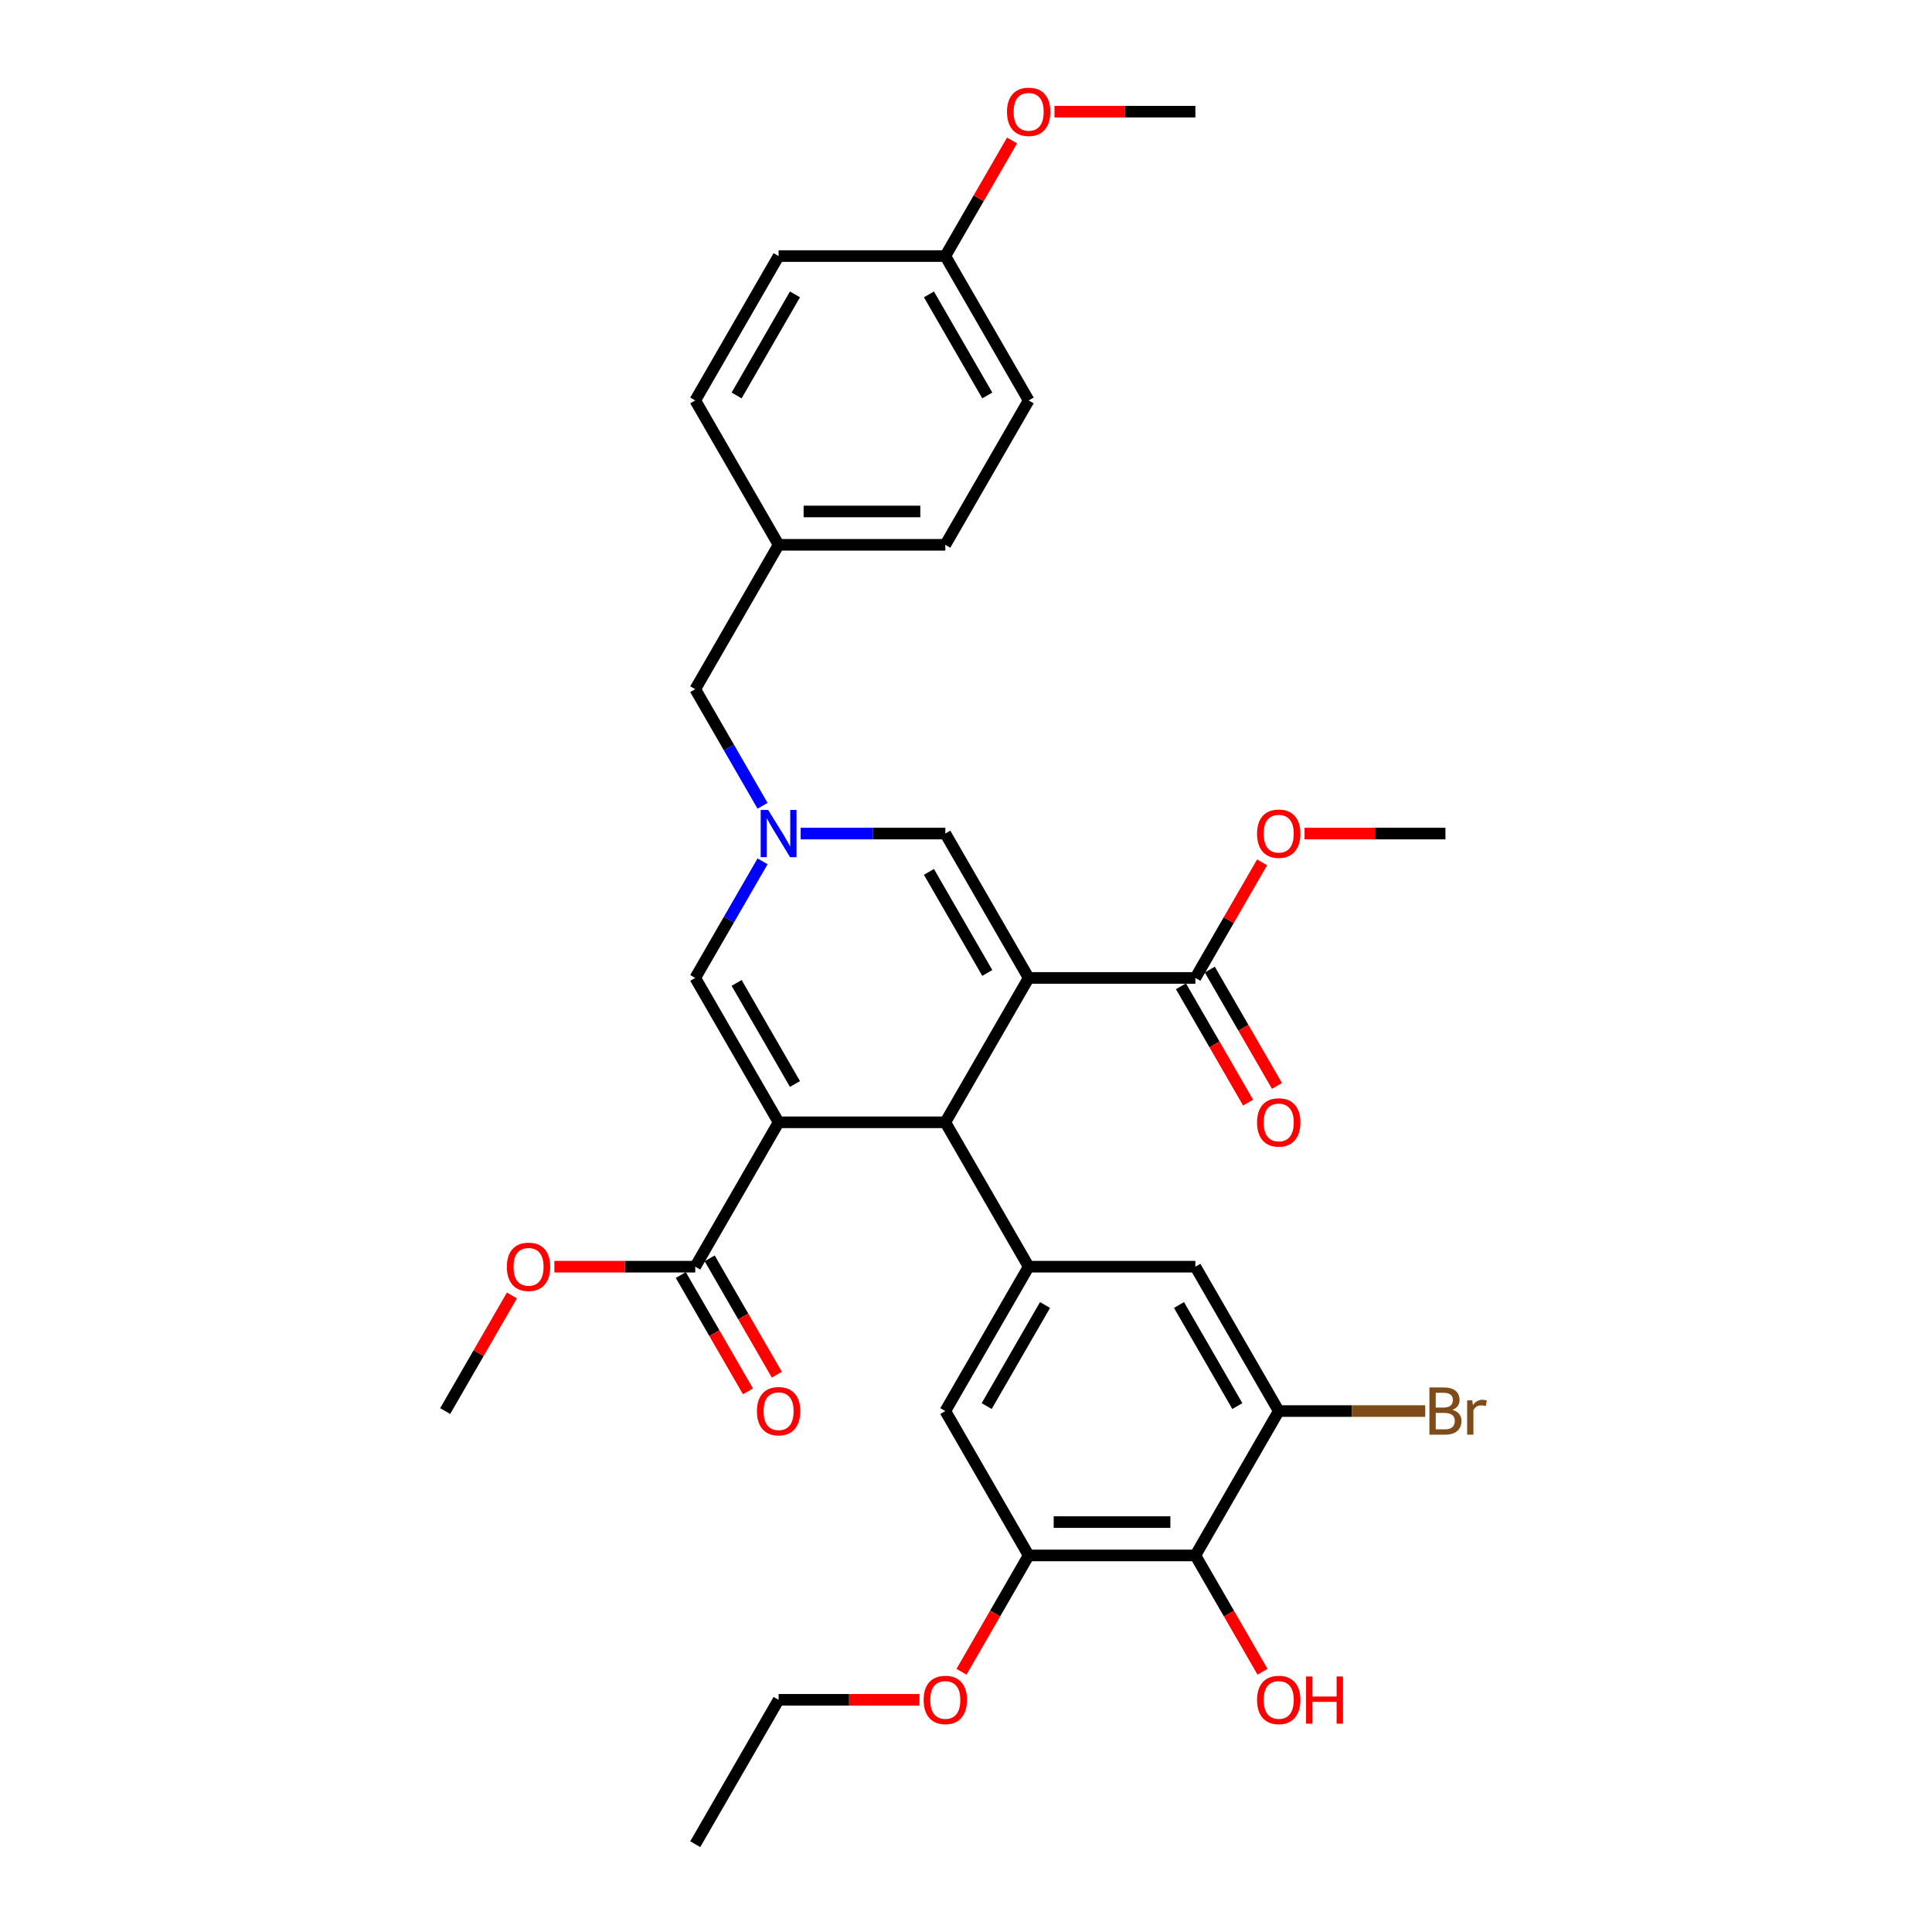 <?xml version='1.0' encoding='iso-8859-1'?>
<svg version='1.1' baseProfile='full'
              xmlns='http://www.w3.org/2000/svg'
                      xmlns:rdkit='http://www.rdkit.org/xml'
                      xmlns:xlink='http://www.w3.org/1999/xlink'
                  xml:space='preserve'
width='1000px' height='1000px' viewBox='0 0 1000 1000'>
<!-- END OF HEADER -->
<rect style='opacity:1.0;fill:#FFFFFF;stroke:none' width='1000' height='1000' x='0' y='0'> </rect>
<path class='bond-1' d='M 532.436,506.178 L 489.292,580.906' style='fill:none;fill-rule:evenodd;stroke:#000000;stroke-width:6px;stroke-linecap:butt;stroke-linejoin:miter;stroke-opacity:1' />
<path class='bond-4' d='M 532.436,506.178 L 489.292,431.45' style='fill:none;fill-rule:evenodd;stroke:#000000;stroke-width:6px;stroke-linecap:butt;stroke-linejoin:miter;stroke-opacity:1' />
<path class='bond-4' d='M 511.019,503.598 L 480.818,451.288' style='fill:none;fill-rule:evenodd;stroke:#000000;stroke-width:6px;stroke-linecap:butt;stroke-linejoin:miter;stroke-opacity:1' />
<path class='bond-7' d='M 532.436,506.178 L 618.724,506.178' style='fill:none;fill-rule:evenodd;stroke:#000000;stroke-width:6px;stroke-linecap:butt;stroke-linejoin:miter;stroke-opacity:1' />
<path class='bond-0' d='M 403.003,580.906 L 489.292,580.906' style='fill:none;fill-rule:evenodd;stroke:#000000;stroke-width:6px;stroke-linecap:butt;stroke-linejoin:miter;stroke-opacity:1' />
<path class='bond-6' d='M 403.003,580.906 L 359.859,655.634' style='fill:none;fill-rule:evenodd;stroke:#000000;stroke-width:6px;stroke-linecap:butt;stroke-linejoin:miter;stroke-opacity:1' />
<path class='bond-33' d='M 403.003,580.906 L 359.859,506.178' style='fill:none;fill-rule:evenodd;stroke:#000000;stroke-width:6px;stroke-linecap:butt;stroke-linejoin:miter;stroke-opacity:1' />
<path class='bond-33' d='M 411.477,561.068 L 381.276,508.759' style='fill:none;fill-rule:evenodd;stroke:#000000;stroke-width:6px;stroke-linecap:butt;stroke-linejoin:miter;stroke-opacity:1' />
<path class='bond-5' d='M 489.292,580.906 L 532.436,655.634' style='fill:none;fill-rule:evenodd;stroke:#000000;stroke-width:6px;stroke-linecap:butt;stroke-linejoin:miter;stroke-opacity:1' />
<path class='bond-2' d='M 414.428,431.45 L 451.86,431.45' style='fill:none;fill-rule:evenodd;stroke:#0000FF;stroke-width:6px;stroke-linecap:butt;stroke-linejoin:miter;stroke-opacity:1' />
<path class='bond-2' d='M 451.86,431.45 L 489.292,431.45' style='fill:none;fill-rule:evenodd;stroke:#000000;stroke-width:6px;stroke-linecap:butt;stroke-linejoin:miter;stroke-opacity:1' />
<path class='bond-3' d='M 394.704,445.826 L 377.281,476.002' style='fill:none;fill-rule:evenodd;stroke:#0000FF;stroke-width:6px;stroke-linecap:butt;stroke-linejoin:miter;stroke-opacity:1' />
<path class='bond-3' d='M 377.281,476.002 L 359.859,506.178' style='fill:none;fill-rule:evenodd;stroke:#000000;stroke-width:6px;stroke-linecap:butt;stroke-linejoin:miter;stroke-opacity:1' />
<path class='bond-15' d='M 394.704,417.075 L 377.281,386.899' style='fill:none;fill-rule:evenodd;stroke:#0000FF;stroke-width:6px;stroke-linecap:butt;stroke-linejoin:miter;stroke-opacity:1' />
<path class='bond-15' d='M 377.281,386.899 L 359.859,356.723' style='fill:none;fill-rule:evenodd;stroke:#000000;stroke-width:6px;stroke-linecap:butt;stroke-linejoin:miter;stroke-opacity:1' />
<path class='bond-11' d='M 532.436,655.634 L 618.724,655.634' style='fill:none;fill-rule:evenodd;stroke:#000000;stroke-width:6px;stroke-linecap:butt;stroke-linejoin:miter;stroke-opacity:1' />
<path class='bond-12' d='M 532.436,655.634 L 489.292,730.362' style='fill:none;fill-rule:evenodd;stroke:#000000;stroke-width:6px;stroke-linecap:butt;stroke-linejoin:miter;stroke-opacity:1' />
<path class='bond-12' d='M 540.91,675.472 L 510.709,727.781' style='fill:none;fill-rule:evenodd;stroke:#000000;stroke-width:6px;stroke-linecap:butt;stroke-linejoin:miter;stroke-opacity:1' />
<path class='bond-14' d='M 352.386,659.948 L 369.769,690.055' style='fill:none;fill-rule:evenodd;stroke:#000000;stroke-width:6px;stroke-linecap:butt;stroke-linejoin:miter;stroke-opacity:1' />
<path class='bond-14' d='M 369.769,690.055 L 387.151,720.163' style='fill:none;fill-rule:evenodd;stroke:#FF0000;stroke-width:6px;stroke-linecap:butt;stroke-linejoin:miter;stroke-opacity:1' />
<path class='bond-14' d='M 367.332,651.32 L 384.714,681.427' style='fill:none;fill-rule:evenodd;stroke:#000000;stroke-width:6px;stroke-linecap:butt;stroke-linejoin:miter;stroke-opacity:1' />
<path class='bond-14' d='M 384.714,681.427 L 402.097,711.534' style='fill:none;fill-rule:evenodd;stroke:#FF0000;stroke-width:6px;stroke-linecap:butt;stroke-linejoin:miter;stroke-opacity:1' />
<path class='bond-18' d='M 359.859,655.634 L 323.402,655.634' style='fill:none;fill-rule:evenodd;stroke:#000000;stroke-width:6px;stroke-linecap:butt;stroke-linejoin:miter;stroke-opacity:1' />
<path class='bond-18' d='M 323.402,655.634 L 286.946,655.634' style='fill:none;fill-rule:evenodd;stroke:#FF0000;stroke-width:6px;stroke-linecap:butt;stroke-linejoin:miter;stroke-opacity:1' />
<path class='bond-13' d='M 611.251,510.493 L 628.634,540.6' style='fill:none;fill-rule:evenodd;stroke:#000000;stroke-width:6px;stroke-linecap:butt;stroke-linejoin:miter;stroke-opacity:1' />
<path class='bond-13' d='M 628.634,540.6 L 646.016,570.707' style='fill:none;fill-rule:evenodd;stroke:#FF0000;stroke-width:6px;stroke-linecap:butt;stroke-linejoin:miter;stroke-opacity:1' />
<path class='bond-13' d='M 626.197,501.864 L 643.579,531.971' style='fill:none;fill-rule:evenodd;stroke:#000000;stroke-width:6px;stroke-linecap:butt;stroke-linejoin:miter;stroke-opacity:1' />
<path class='bond-13' d='M 643.579,531.971 L 660.962,562.078' style='fill:none;fill-rule:evenodd;stroke:#FF0000;stroke-width:6px;stroke-linecap:butt;stroke-linejoin:miter;stroke-opacity:1' />
<path class='bond-19' d='M 618.724,506.178 L 635.997,476.261' style='fill:none;fill-rule:evenodd;stroke:#000000;stroke-width:6px;stroke-linecap:butt;stroke-linejoin:miter;stroke-opacity:1' />
<path class='bond-19' d='M 635.997,476.261 L 653.27,446.344' style='fill:none;fill-rule:evenodd;stroke:#FF0000;stroke-width:6px;stroke-linecap:butt;stroke-linejoin:miter;stroke-opacity:1' />
<path class='bond-8' d='M 618.724,805.09 L 532.436,805.09' style='fill:none;fill-rule:evenodd;stroke:#000000;stroke-width:6px;stroke-linecap:butt;stroke-linejoin:miter;stroke-opacity:1' />
<path class='bond-8' d='M 605.781,787.832 L 545.379,787.832' style='fill:none;fill-rule:evenodd;stroke:#000000;stroke-width:6px;stroke-linecap:butt;stroke-linejoin:miter;stroke-opacity:1' />
<path class='bond-17' d='M 618.724,805.09 L 636.106,835.197' style='fill:none;fill-rule:evenodd;stroke:#000000;stroke-width:6px;stroke-linecap:butt;stroke-linejoin:miter;stroke-opacity:1' />
<path class='bond-17' d='M 636.106,835.197 L 653.489,865.304' style='fill:none;fill-rule:evenodd;stroke:#FF0000;stroke-width:6px;stroke-linecap:butt;stroke-linejoin:miter;stroke-opacity:1' />
<path class='bond-34' d='M 618.724,805.09 L 661.868,730.362' style='fill:none;fill-rule:evenodd;stroke:#000000;stroke-width:6px;stroke-linecap:butt;stroke-linejoin:miter;stroke-opacity:1' />
<path class='bond-9' d='M 661.868,730.362 L 618.724,655.634' style='fill:none;fill-rule:evenodd;stroke:#000000;stroke-width:6px;stroke-linecap:butt;stroke-linejoin:miter;stroke-opacity:1' />
<path class='bond-9' d='M 640.451,727.781 L 610.25,675.472' style='fill:none;fill-rule:evenodd;stroke:#000000;stroke-width:6px;stroke-linecap:butt;stroke-linejoin:miter;stroke-opacity:1' />
<path class='bond-16' d='M 661.868,730.362 L 699.783,730.362' style='fill:none;fill-rule:evenodd;stroke:#000000;stroke-width:6px;stroke-linecap:butt;stroke-linejoin:miter;stroke-opacity:1' />
<path class='bond-16' d='M 699.783,730.362 L 737.698,730.362' style='fill:none;fill-rule:evenodd;stroke:#7F4C19;stroke-width:6px;stroke-linecap:butt;stroke-linejoin:miter;stroke-opacity:1' />
<path class='bond-10' d='M 532.436,805.09 L 489.292,730.362' style='fill:none;fill-rule:evenodd;stroke:#000000;stroke-width:6px;stroke-linecap:butt;stroke-linejoin:miter;stroke-opacity:1' />
<path class='bond-21' d='M 532.436,805.09 L 515.053,835.197' style='fill:none;fill-rule:evenodd;stroke:#000000;stroke-width:6px;stroke-linecap:butt;stroke-linejoin:miter;stroke-opacity:1' />
<path class='bond-21' d='M 515.053,835.197 L 497.671,865.304' style='fill:none;fill-rule:evenodd;stroke:#FF0000;stroke-width:6px;stroke-linecap:butt;stroke-linejoin:miter;stroke-opacity:1' />
<path class='bond-20' d='M 359.859,356.723 L 403.003,281.995' style='fill:none;fill-rule:evenodd;stroke:#000000;stroke-width:6px;stroke-linecap:butt;stroke-linejoin:miter;stroke-opacity:1' />
<path class='bond-30' d='M 264.972,670.527 L 247.699,700.445' style='fill:none;fill-rule:evenodd;stroke:#FF0000;stroke-width:6px;stroke-linecap:butt;stroke-linejoin:miter;stroke-opacity:1' />
<path class='bond-30' d='M 247.699,700.445 L 230.427,730.362' style='fill:none;fill-rule:evenodd;stroke:#000000;stroke-width:6px;stroke-linecap:butt;stroke-linejoin:miter;stroke-opacity:1' />
<path class='bond-29' d='M 675.243,431.45 L 711.7,431.45' style='fill:none;fill-rule:evenodd;stroke:#FF0000;stroke-width:6px;stroke-linecap:butt;stroke-linejoin:miter;stroke-opacity:1' />
<path class='bond-29' d='M 711.7,431.45 L 748.157,431.45' style='fill:none;fill-rule:evenodd;stroke:#000000;stroke-width:6px;stroke-linecap:butt;stroke-linejoin:miter;stroke-opacity:1' />
<path class='bond-23' d='M 403.003,281.995 L 359.859,207.267' style='fill:none;fill-rule:evenodd;stroke:#000000;stroke-width:6px;stroke-linecap:butt;stroke-linejoin:miter;stroke-opacity:1' />
<path class='bond-24' d='M 403.003,281.995 L 489.292,281.995' style='fill:none;fill-rule:evenodd;stroke:#000000;stroke-width:6px;stroke-linecap:butt;stroke-linejoin:miter;stroke-opacity:1' />
<path class='bond-24' d='M 415.947,264.737 L 476.348,264.737' style='fill:none;fill-rule:evenodd;stroke:#000000;stroke-width:6px;stroke-linecap:butt;stroke-linejoin:miter;stroke-opacity:1' />
<path class='bond-28' d='M 475.917,879.818 L 439.46,879.818' style='fill:none;fill-rule:evenodd;stroke:#FF0000;stroke-width:6px;stroke-linecap:butt;stroke-linejoin:miter;stroke-opacity:1' />
<path class='bond-28' d='M 439.46,879.818 L 403.003,879.818' style='fill:none;fill-rule:evenodd;stroke:#000000;stroke-width:6px;stroke-linecap:butt;stroke-linejoin:miter;stroke-opacity:1' />
<path class='bond-22' d='M 489.292,132.539 L 532.436,207.267' style='fill:none;fill-rule:evenodd;stroke:#000000;stroke-width:6px;stroke-linecap:butt;stroke-linejoin:miter;stroke-opacity:1' />
<path class='bond-22' d='M 480.818,152.377 L 511.019,204.686' style='fill:none;fill-rule:evenodd;stroke:#000000;stroke-width:6px;stroke-linecap:butt;stroke-linejoin:miter;stroke-opacity:1' />
<path class='bond-27' d='M 489.292,132.539 L 506.564,102.622' style='fill:none;fill-rule:evenodd;stroke:#000000;stroke-width:6px;stroke-linecap:butt;stroke-linejoin:miter;stroke-opacity:1' />
<path class='bond-27' d='M 506.564,102.622 L 523.837,72.704' style='fill:none;fill-rule:evenodd;stroke:#FF0000;stroke-width:6px;stroke-linecap:butt;stroke-linejoin:miter;stroke-opacity:1' />
<path class='bond-35' d='M 489.292,132.539 L 403.003,132.539' style='fill:none;fill-rule:evenodd;stroke:#000000;stroke-width:6px;stroke-linecap:butt;stroke-linejoin:miter;stroke-opacity:1' />
<path class='bond-26' d='M 359.859,207.267 L 403.003,132.539' style='fill:none;fill-rule:evenodd;stroke:#000000;stroke-width:6px;stroke-linecap:butt;stroke-linejoin:miter;stroke-opacity:1' />
<path class='bond-26' d='M 381.276,204.686 L 411.477,152.377' style='fill:none;fill-rule:evenodd;stroke:#000000;stroke-width:6px;stroke-linecap:butt;stroke-linejoin:miter;stroke-opacity:1' />
<path class='bond-25' d='M 489.292,281.995 L 532.436,207.267' style='fill:none;fill-rule:evenodd;stroke:#000000;stroke-width:6px;stroke-linecap:butt;stroke-linejoin:miter;stroke-opacity:1' />
<path class='bond-31' d='M 545.81,57.811 L 582.267,57.811' style='fill:none;fill-rule:evenodd;stroke:#FF0000;stroke-width:6px;stroke-linecap:butt;stroke-linejoin:miter;stroke-opacity:1' />
<path class='bond-31' d='M 582.267,57.811 L 618.724,57.811' style='fill:none;fill-rule:evenodd;stroke:#000000;stroke-width:6px;stroke-linecap:butt;stroke-linejoin:miter;stroke-opacity:1' />
<path class='bond-32' d='M 403.003,879.818 L 359.859,954.545' style='fill:none;fill-rule:evenodd;stroke:#000000;stroke-width:6px;stroke-linecap:butt;stroke-linejoin:miter;stroke-opacity:1' />
<path  class='atom-3' d='M 397.602 419.232
L 405.609 432.175
Q 406.403 433.452, 407.68 435.765
Q 408.957 438.077, 409.026 438.215
L 409.026 419.232
L 412.271 419.232
L 412.271 443.669
L 408.923 443.669
L 400.328 429.518
Q 399.327 427.861, 398.257 425.962
Q 397.222 424.064, 396.911 423.477
L 396.911 443.669
L 393.736 443.669
L 393.736 419.232
L 397.602 419.232
' fill='#0000FF'/>
<path  class='atom-14' d='M 650.651 580.975
Q 650.651 575.108, 653.55 571.829
Q 656.449 568.55, 661.868 568.55
Q 667.287 568.55, 670.186 571.829
Q 673.086 575.108, 673.086 580.975
Q 673.086 586.912, 670.152 590.294
Q 667.218 593.642, 661.868 593.642
Q 656.484 593.642, 653.55 590.294
Q 650.651 586.946, 650.651 580.975
M 661.868 590.881
Q 665.596 590.881, 667.598 588.396
Q 669.634 585.876, 669.634 580.975
Q 669.634 576.178, 667.598 573.761
Q 665.596 571.311, 661.868 571.311
Q 658.141 571.311, 656.104 573.727
Q 654.102 576.143, 654.102 580.975
Q 654.102 585.911, 656.104 588.396
Q 658.141 590.881, 661.868 590.881
' fill='#FF0000'/>
<path  class='atom-15' d='M 391.786 730.431
Q 391.786 724.563, 394.685 721.284
Q 397.584 718.005, 403.003 718.005
Q 408.422 718.005, 411.322 721.284
Q 414.221 724.563, 414.221 730.431
Q 414.221 736.368, 411.287 739.75
Q 408.353 743.098, 403.003 743.098
Q 397.619 743.098, 394.685 739.75
Q 391.786 736.402, 391.786 730.431
M 403.003 740.337
Q 406.731 740.337, 408.733 737.852
Q 410.769 735.332, 410.769 730.431
Q 410.769 725.633, 408.733 723.217
Q 406.731 720.767, 403.003 720.767
Q 399.276 720.767, 397.239 723.183
Q 395.237 725.599, 395.237 730.431
Q 395.237 735.367, 397.239 737.852
Q 399.276 740.337, 403.003 740.337
' fill='#FF0000'/>
<path  class='atom-17' d='M 751.729 729.741
Q 754.076 730.396, 755.249 731.846
Q 756.457 733.261, 756.457 735.367
Q 756.457 738.749, 754.283 740.682
Q 752.143 742.58, 748.07 742.58
L 739.856 742.58
L 739.856 718.143
L 747.069 718.143
Q 751.246 718.143, 753.351 719.835
Q 755.457 721.526, 755.457 724.632
Q 755.457 728.325, 751.729 729.741
M 743.135 720.905
L 743.135 728.567
L 747.069 728.567
Q 749.485 728.567, 750.728 727.601
Q 752.005 726.6, 752.005 724.632
Q 752.005 720.905, 747.069 720.905
L 743.135 720.905
M 748.07 739.819
Q 750.452 739.819, 751.729 738.68
Q 753.006 737.541, 753.006 735.367
Q 753.006 733.365, 751.591 732.364
Q 750.21 731.328, 747.553 731.328
L 743.135 731.328
L 743.135 739.819
L 748.07 739.819
' fill='#7F4C19'/>
<path  class='atom-17' d='M 762.014 724.839
L 762.394 727.29
Q 764.258 724.529, 767.295 724.529
Q 768.262 724.529, 769.573 724.874
L 769.056 727.773
Q 767.571 727.428, 766.743 727.428
Q 765.293 727.428, 764.327 728.015
Q 763.395 728.567, 762.636 729.913
L 762.636 742.58
L 759.391 742.58
L 759.391 724.839
L 762.014 724.839
' fill='#7F4C19'/>
<path  class='atom-18' d='M 650.651 879.887
Q 650.651 874.019, 653.55 870.74
Q 656.449 867.461, 661.868 867.461
Q 667.287 867.461, 670.186 870.74
Q 673.086 874.019, 673.086 879.887
Q 673.086 885.823, 670.152 889.206
Q 667.218 892.554, 661.868 892.554
Q 656.484 892.554, 653.55 889.206
Q 650.651 885.858, 650.651 879.887
M 661.868 889.793
Q 665.596 889.793, 667.598 887.307
Q 669.634 884.788, 669.634 879.887
Q 669.634 875.089, 667.598 872.673
Q 665.596 870.222, 661.868 870.222
Q 658.141 870.222, 656.104 872.638
Q 654.102 875.054, 654.102 879.887
Q 654.102 884.822, 656.104 887.307
Q 658.141 889.793, 661.868 889.793
' fill='#FF0000'/>
<path  class='atom-18' d='M 676.02 867.737
L 679.333 867.737
L 679.333 878.126
L 691.828 878.126
L 691.828 867.737
L 695.141 867.737
L 695.141 892.174
L 691.828 892.174
L 691.828 880.888
L 679.333 880.888
L 679.333 892.174
L 676.02 892.174
L 676.02 867.737
' fill='#FF0000'/>
<path  class='atom-19' d='M 262.353 655.703
Q 262.353 649.835, 265.253 646.556
Q 268.152 643.277, 273.571 643.277
Q 278.99 643.277, 281.889 646.556
Q 284.788 649.835, 284.788 655.703
Q 284.788 661.64, 281.855 665.022
Q 278.921 668.37, 273.571 668.37
Q 268.186 668.37, 265.253 665.022
Q 262.353 661.674, 262.353 655.703
M 273.571 665.609
Q 277.299 665.609, 279.3 663.124
Q 281.337 660.604, 281.337 655.703
Q 281.337 650.905, 279.3 648.489
Q 277.299 646.039, 273.571 646.039
Q 269.843 646.039, 267.807 648.455
Q 265.805 650.871, 265.805 655.703
Q 265.805 660.639, 267.807 663.124
Q 269.843 665.609, 273.571 665.609
' fill='#FF0000'/>
<path  class='atom-20' d='M 650.651 431.519
Q 650.651 425.652, 653.55 422.373
Q 656.449 419.094, 661.868 419.094
Q 667.287 419.094, 670.186 422.373
Q 673.086 425.652, 673.086 431.519
Q 673.086 437.456, 670.152 440.839
Q 667.218 444.187, 661.868 444.187
Q 656.484 444.187, 653.55 440.839
Q 650.651 437.491, 650.651 431.519
M 661.868 441.425
Q 665.596 441.425, 667.598 438.94
Q 669.634 436.421, 669.634 431.519
Q 669.634 426.722, 667.598 424.306
Q 665.596 421.855, 661.868 421.855
Q 658.141 421.855, 656.104 424.271
Q 654.102 426.687, 654.102 431.519
Q 654.102 436.455, 656.104 438.94
Q 658.141 441.425, 661.868 441.425
' fill='#FF0000'/>
<path  class='atom-22' d='M 478.074 879.887
Q 478.074 874.019, 480.973 870.74
Q 483.873 867.461, 489.292 867.461
Q 494.711 867.461, 497.61 870.74
Q 500.509 874.019, 500.509 879.887
Q 500.509 885.823, 497.575 889.206
Q 494.641 892.554, 489.292 892.554
Q 483.907 892.554, 480.973 889.206
Q 478.074 885.858, 478.074 879.887
M 489.292 889.793
Q 493.019 889.793, 495.021 887.307
Q 497.058 884.788, 497.058 879.887
Q 497.058 875.089, 495.021 872.673
Q 493.019 870.222, 489.292 870.222
Q 485.564 870.222, 483.528 872.638
Q 481.526 875.054, 481.526 879.887
Q 481.526 884.822, 483.528 887.307
Q 485.564 889.793, 489.292 889.793
' fill='#FF0000'/>
<path  class='atom-28' d='M 521.218 57.88
Q 521.218 52.013, 524.118 48.733
Q 527.017 45.455, 532.436 45.455
Q 537.855 45.455, 540.754 48.733
Q 543.653 52.013, 543.653 57.88
Q 543.653 63.817, 540.719 67.199
Q 537.786 70.547, 532.436 70.547
Q 527.051 70.547, 524.118 67.199
Q 521.218 63.851, 521.218 57.88
M 532.436 67.786
Q 536.163 67.786, 538.165 65.301
Q 540.202 62.781, 540.202 57.88
Q 540.202 53.082, 538.165 50.666
Q 536.163 48.216, 532.436 48.216
Q 528.708 48.216, 526.672 50.632
Q 524.67 53.048, 524.67 57.88
Q 524.67 62.816, 526.672 65.301
Q 528.708 67.786, 532.436 67.786
' fill='#FF0000'/>
</svg>

